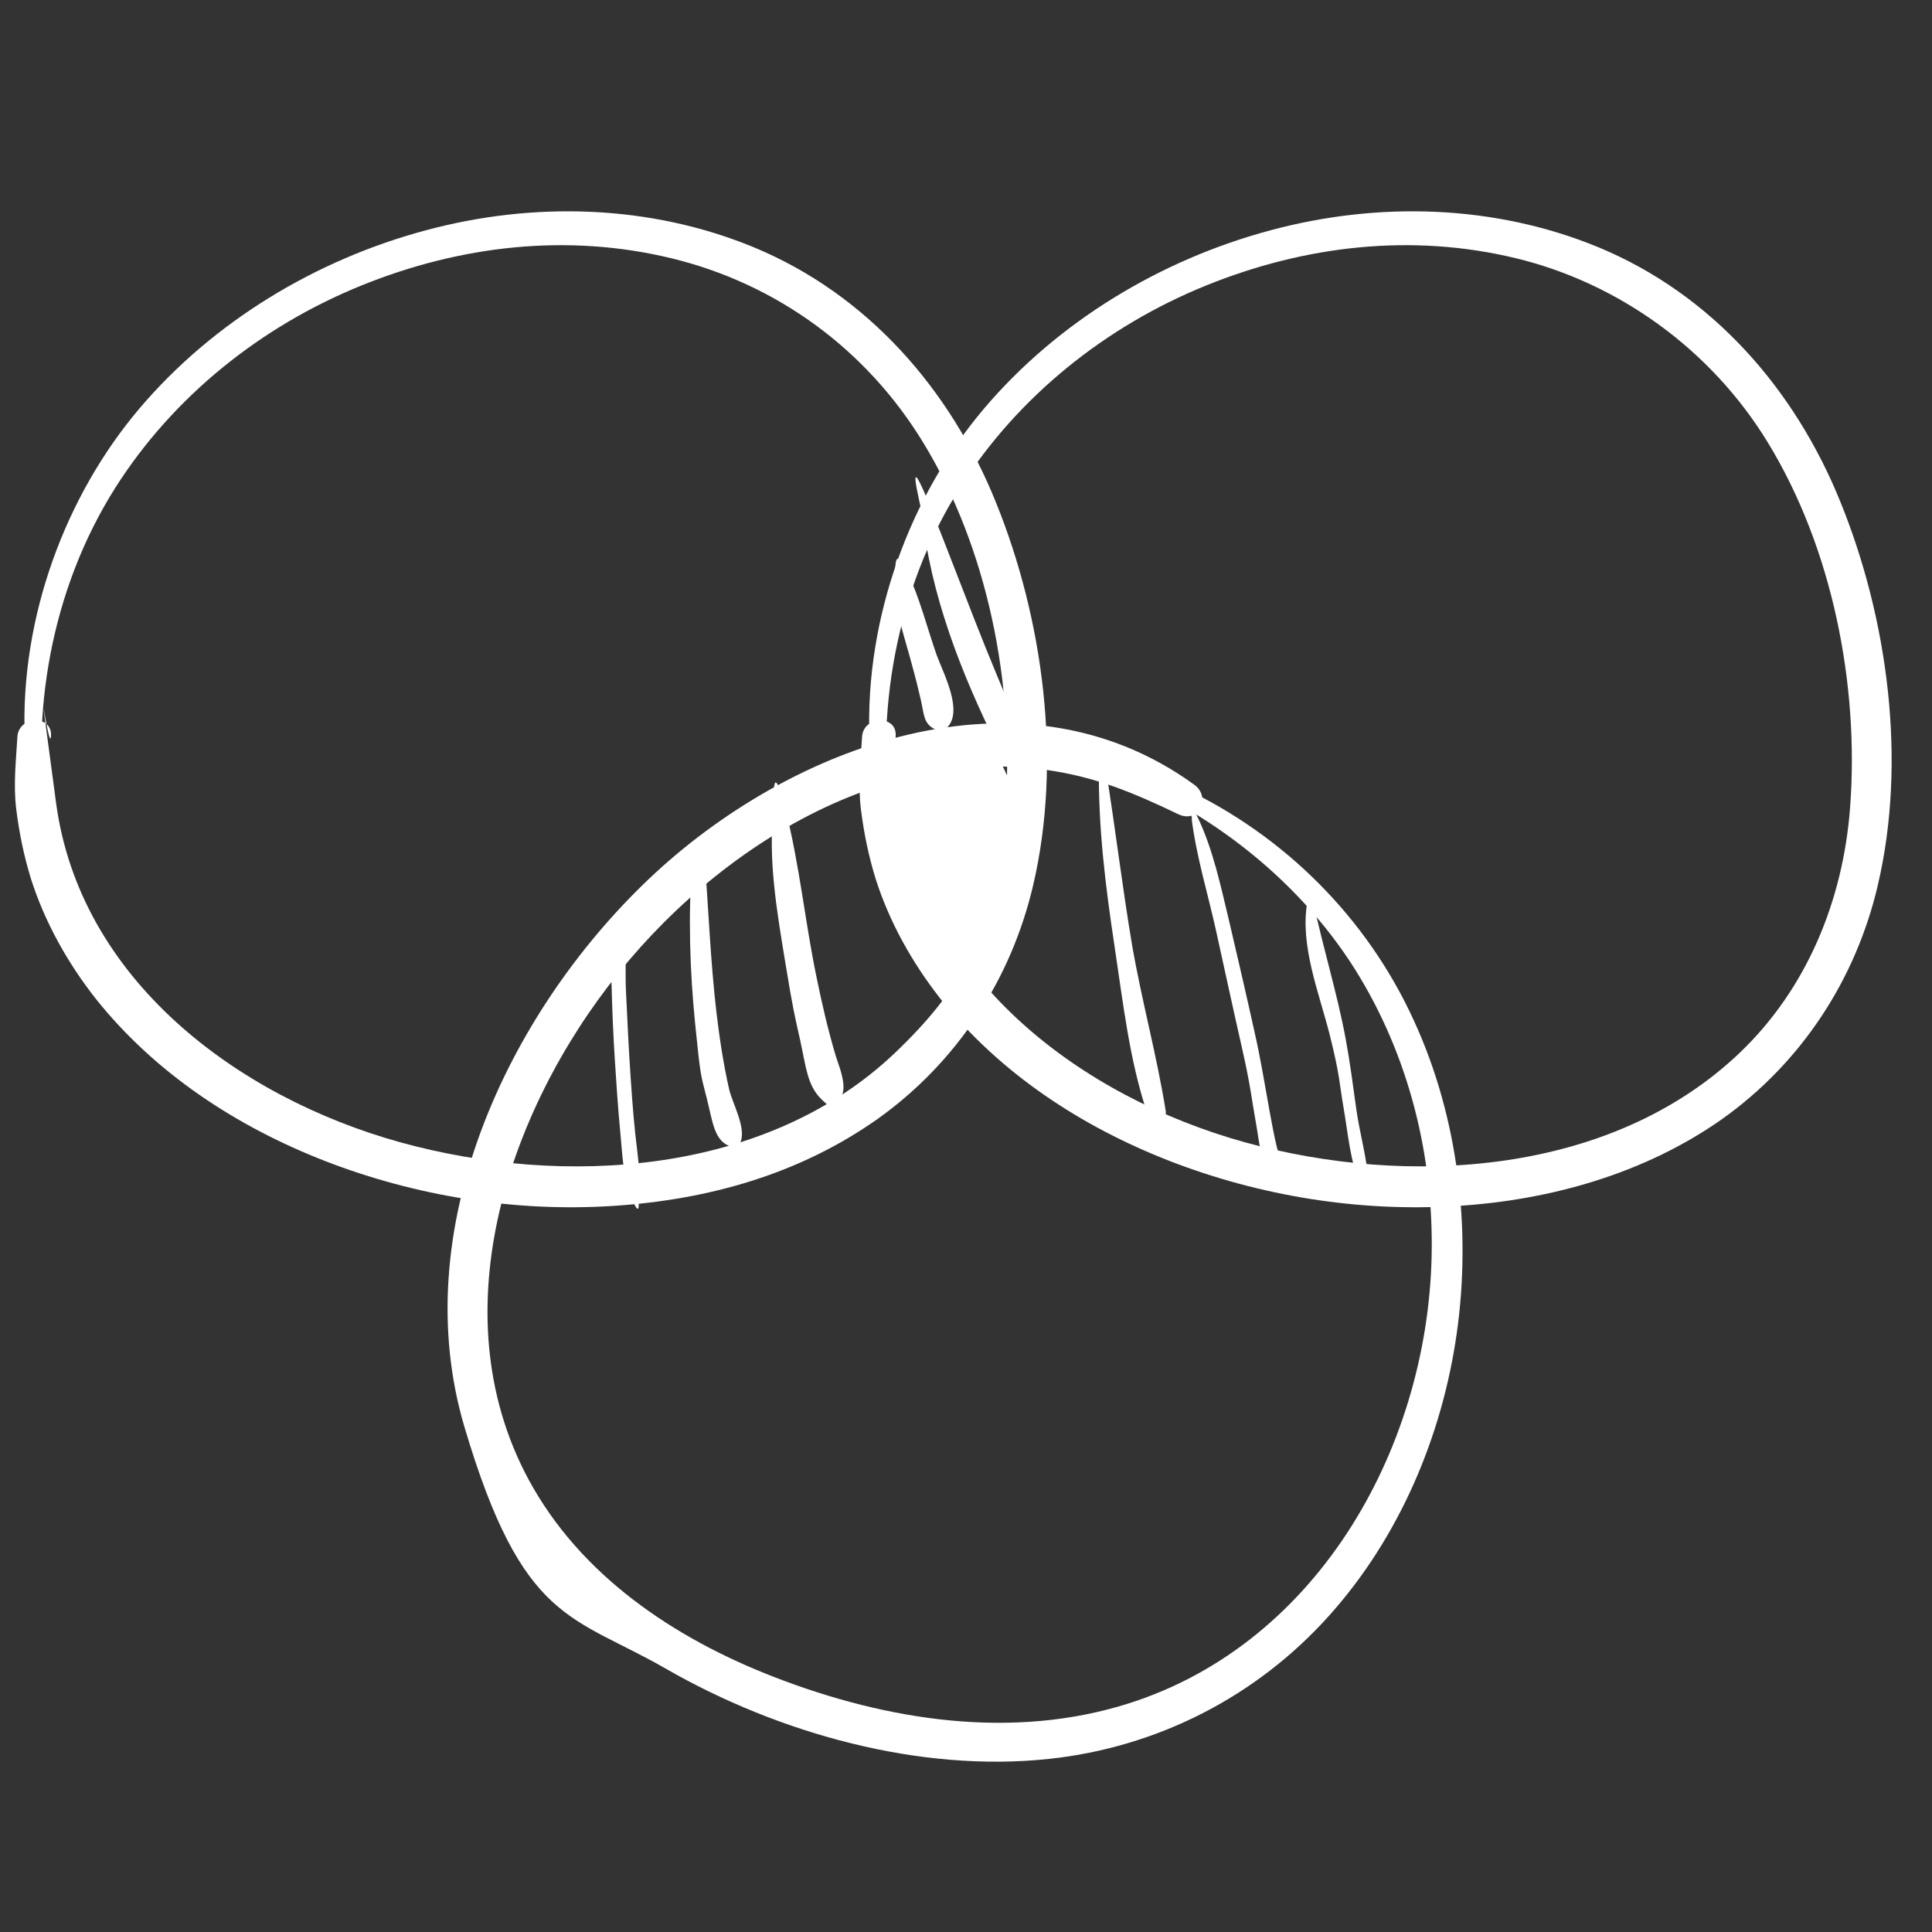 <svg xmlns="http://www.w3.org/2000/svg" id="Layer_1" data-name="Layer 1" version="1.1" viewBox="0 0 500 500"><rect x="0" y="0" width="500" height="500" fill="#333333" stroke="none"/><defs><style>.cls-1{fill:#fff;stroke-width:0}</style></defs><path d="M12.3 215.3c-4.8-30.3 1-62.9 17.5-89 15-23.7 37.8-41.9 63.7-52.4s53.5-13.5 80.1-7.1c27.4 6.6 50.6 23.6 65.3 47.7 16.7 27.3 23.7 62.7 21.3 94.5s-11.1 46.8-28.6 63.5c-33.3 31.7-85.8 34.8-128.1 23.1-42.1-11.7-82.9-42.1-89-87.9s-1.7-11.6-1.3-17.2-8.4-5.3-8.7.2-1.1 12.3-.3 18.7 2 12.1 3.8 18c3.6 11.3 9.5 21.8 16.8 31.1 15.4 19.3 36.5 33.1 59.4 42 23.5 9.1 49.1 13.2 74.3 11.6s48.6-8.4 68.6-22.5c20.5-14.6 34.6-36.1 40.3-60.6 7.5-32.1 2.6-68.8-9.7-99.1-11.8-29.2-33.2-53.7-62.6-65.9-26.9-11.1-57-11.9-84.9-4.4-28.4 7.6-55 23.6-74.1 46.1s-30.9 54-29.7 85.2 2 16.5 3.8 24.7 2.3.8 2.1-.3z" class="cls-1"/><path d="M230.9 215.3c-4.8-30.3 1-62.9 17.5-89 15-23.7 37.8-41.9 63.7-52.4s53.5-13.5 80.1-7.1 50.6 23.6 65.3 47.7c16.7 27.3 23.7 62.7 21.3 94.5-1.8 23.9-11.1 46.8-28.6 63.5-33.3 31.7-85.8 34.8-128.1 23.1-42.1-11.7-82.9-42.1-89-87.9-.7-5.5-1.7-11.6-1.3-17.2s-8.4-5.3-8.7.2-1.1 12.3-.3 18.7 2 12.1 3.8 18c3.6 11.3 9.5 21.8 16.8 31.1 15.4 19.3 36.5 33.1 59.4 42 23.5 9.1 49.1 13.2 74.3 11.6 24.2-1.5 48.6-8.4 68.6-22.5 20.5-14.6 34.6-36.1 40.3-60.6 7.5-32.1 2.6-68.8-9.7-99.1-11.8-29.2-33.2-53.7-62.6-65.9-26.9-11.1-57-11.9-84.9-4.4-28.4 7.6-55 23.6-74.1 46.1s-30.8 54-29.7 85.2 2 16.5 3.8 24.7 2.3.8 2.1-.3z" class="cls-1"/><path d="M283.6 198.4c27 9.4 51.8 28.2 67.1 52.5 13.9 22.2 20.4 48.3 19.8 74.4-1.2 50.4-30.4 101.7-80.9 116.3-30.4 8.8-63 3-91.8-8.6-25.7-10.4-49.5-27.1-62.2-52.4-22-43.9-2.5-97.2 27.3-132.2 30.2-35.5 78.6-61.6 125.5-44.8 5.6 2 11.1 4.5 16.5 7.1s8.6-4.4 4.2-7.6c-45-32.7-104.8-10.2-141.2 24.4-36.8 35-62.8 90.9-47.7 141.8s27.9 48.6 52.2 62.6c29.1 16.7 65.5 26.9 99.1 23.3 28-3 53.7-16.1 72.5-37.1 18.1-20.2 29.2-46.3 33-73s.5-55.8-11.1-81c-12.1-26.5-33.4-47.8-59.7-60.2-7-3.3-14.5-5.4-22-7.6s-1.8 1.6-.5 2z" class="cls-1"/><path d="M158.8 242.3c-1.4 4.2-.6 9.2-.5 13.5s.4 12.1.8 18.2.8 12.5 1.4 18.7.7 12.1 3 17.5 1.7 1 1.8 0c.7-5.5-.3-11.2-.9-16.8s-1.1-12.9-1.5-19.4-.6-11.7-.9-17.5.4-9.8-1.1-14.2-1.7-.9-2.1 0zm20.3-19.2c-1 13.9-.6 27.9.8 41.8s1.4 13 3 19.3 1.9 11.2 6.4 12.6 2-.5 2.4-1.4c1.4-3.6-2.2-10-3-13.5-1.5-6.6-2.5-13.3-3.3-20-1.5-12.9-2-25.9-3-38.9s-3.1-2-3.3 0zm21.1-13.8c-1.5 13 .9 26.8 3 39.6s2.4 13.6 3.9 20.4 1.8 11.6 5.5 15.2 2.2 1.2 3.2.8c4.7-1.6 1.5-8.8.5-12-2-6.7-3.6-13.6-5-20.5-3-14.4-4.4-29.3-8.1-43.6s-2.8-1.5-3 0zm84.2-10.7c-.2 15.4 1.7 30.8 4 46s3.9 29.9 8.6 43.8c.8 2.4 5.1 2 4.7-.8-2.3-14.4-6.2-28.5-8.7-42.9-2.6-15.4-4.4-30.8-6.9-46.2s-1.7-1.1-1.7 0zm24 13.3c1.2 9.7 4.2 19.4 6.3 28.9s4.4 20.2 6.7 30.3 2.5 13.3 3.7 19.9c.8 4.2 1.2 11.9 5.2 14.6s2.5-.6 2.3-1.8c-.4-2.2-1.5-4.4-2.1-6.7-.8-3.3-1.4-6.6-2-9.9-1.2-6.7-2.3-13.4-3.8-20-2.1-9.5-4.3-19-6.5-28.4-2.2-9.1-4.2-18.9-8.3-27.4s-1.5-.3-1.4.4zm29.9 21.7c-1.9 11.2 3.1 23.4 5.8 34.1s2.5 12.6 3.6 18.9 1.7 13.9 4.3 20 2.3 1 2.2-.4c-.4-6.4-2.3-12.8-3.2-19.2s-1.6-12-2.7-17.9c-2.2-12-5.9-23.7-8.4-35.6-.2-.7-1.4-.7-1.5 0zm-106.6-85.3c-.8 7.2 1.8 14.6 3.7 21.5s2 7.5 2.9 11.3.6 6.2 3.8 7.7 2.2.4 3-.5c4.3-4.3-1-14.1-2.7-18.8-2.5-7.1-4.4-14.9-7.7-21.7s-2.9-.9-3.1.5zm6.9-15.6c2.1 21.1 10.2 41.6 19.5 60.4 2.1 4.3 8.2.4 6.2-3.9-8.6-18.7-15.5-38-23.1-57s-2.8-1.2-2.7.4zm-5.4 67.9c-.3 10.5.5 20.9 2.3 31.2l9-2.7c-1.5-8.7-3-17.2-3.1-26s-7.9-6.1-9.2-1-1.8 6.2-2.7 9.3l8.5-1.3c-.2-.3-.7-1.7-.8-1.8.7.5-3.2 2.2-2.7 1.7-.4.4 0-.4-.2.1s.9 3.2.9 3.2c.8 6.1 9.6 6.1 9.7-.2s.2-6.7 1.4-10l-9.7.2c1.1 6.2 1.6 12.4 2.2 18.6s10.6 6.6 10.6-.3-1.3-13.8-.4-20.6l-9.2 1.4c4.5 9.1 3 20.9 3.4 30.7s11 6.8 11-.3c0-10-1.7-21.3 3.1-30.6l-9.6-1c1.8 8.4-.2 18.9-2.6 27l11.2-.3c-1.9-8.1-1.7-17.9 3.1-25l-9.3.2c2.9 5.9.3 13.8-1.4 19.7s-4.7 13.3-7.4 19.8l9.5-1.5c-3.5-4.2-4.9-10-6.1-15.2l-5.3 7.3c13.1-1 20.6-17.3 22.6-28.6 1-5.3-7.1-7.5-8.3-2.1s-3.8 7.3-5.7 10.5-5.1 8.7-8.9 8.9-6 3.7-5.3 7.3c1.5 6.9 3.2 13.8 7.5 19.5s8.6 4.4 10.5-.3c6.1-14.9 16.2-35.4 7.2-51-2.1-3.7-7.1-2.9-9.3.2-6.4 9.5-7 22.6-4.9 33.5s9.8 4.8 11.2-.3c3.2-11 3.6-21.7 1.4-32.9s-7.6-4.7-9.6-1c-6 11-5.1 23.9-4.9 35.9l11-.3c-.8-11.7-.6-23.6-5.3-34.6s-8.7-5.2-9.7.2c-1.4 7.8-.7 15.5-.4 23.3l10.6-.3c-.8-7.1-1.8-14.2-3.2-21.3s-8.3-4-9.7.2-1.4 8.4-1.3 12.6l9.5-1.5c-.9-5.4-5-12.9-11.7-10.8s-5.7 9.4-2.9 14 7.5 2.5 8.5-1.3 1.8-6.2 2.7-9.3l-9.2-1c0 9.6 1.2 19.2 3.5 28.5s10.4 3.1 9-2.7c-2.4-9.7-4-19.7-7.1-29.2s-4.1-1.7-4.2.7z" class="cls-1"/></svg>
